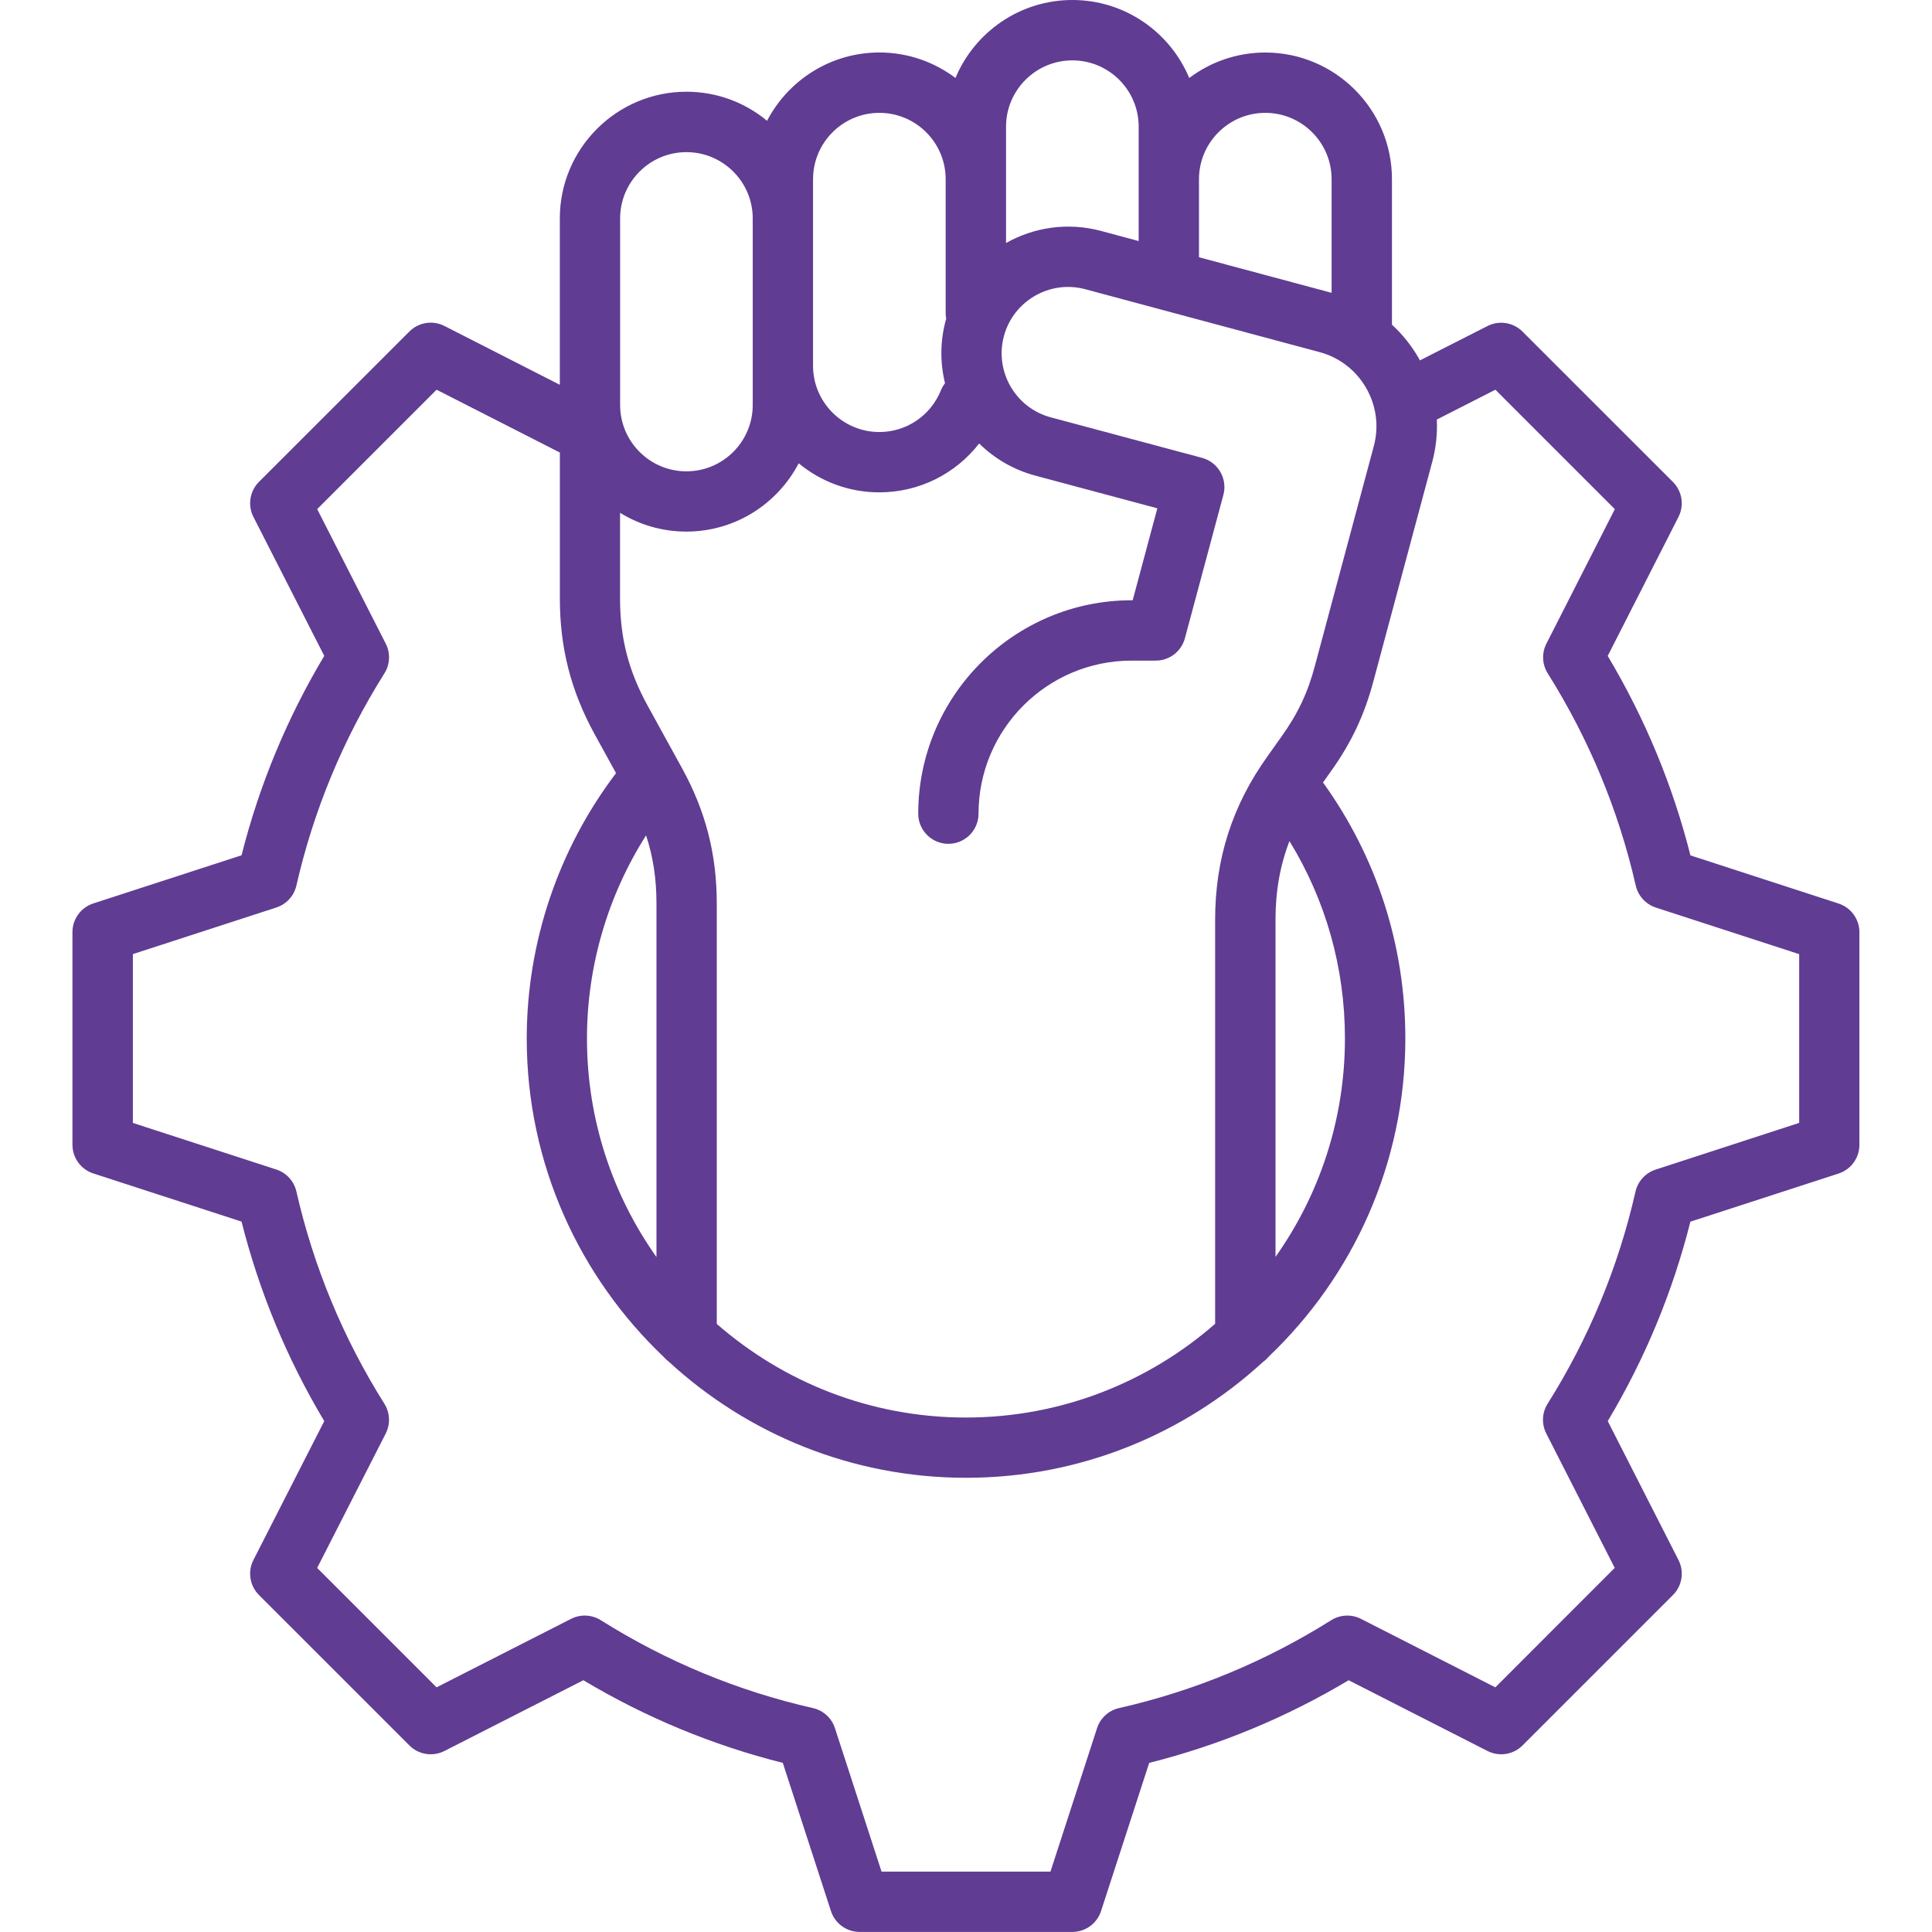 <svg width="80" height="80" viewBox="0 0 80 80" fill="none" xmlns="http://www.w3.org/2000/svg">
<path d="M76.13 37.413L69.997 35.419C69.263 32.513 68.112 29.741 66.572 27.161L69.502 21.406C69.747 20.923 69.655 20.339 69.272 19.956L63.044 13.73C62.661 13.347 62.075 13.255 61.594 13.5L58.795 14.923C58.775 14.886 58.755 14.847 58.733 14.809C58.434 14.294 58.064 13.836 57.638 13.445V7.419C57.638 4.527 55.284 2.175 52.394 2.175C51.212 2.175 50.122 2.567 49.244 3.23C48.453 1.334 46.581 0 44.405 0C42.227 0 40.355 1.334 39.564 3.228C38.686 2.567 37.595 2.173 36.414 2.173C34.394 2.173 32.638 3.323 31.762 5.002C30.855 4.25 29.692 3.798 28.425 3.798C25.533 3.798 23.181 6.152 23.181 9.042V15.933L18.402 13.497C17.92 13.252 17.334 13.344 16.952 13.727L10.723 19.953C10.341 20.336 10.248 20.922 10.494 21.405L13.427 27.158C11.884 29.738 10.736 32.509 10.002 35.416L3.864 37.409C3.35 37.577 3 38.056 3 38.597V47.402C3 47.942 3.348 48.422 3.862 48.589L10.002 50.584C10.736 53.492 11.884 56.264 13.427 58.845L10.494 64.595C10.247 65.078 10.341 65.664 10.723 66.047L16.952 72.275C17.334 72.658 17.92 72.75 18.402 72.505L24.156 69.575C26.739 71.119 29.511 72.267 32.414 72.997L34.408 79.133C34.575 79.647 35.055 79.997 35.595 79.997H44.405C44.945 79.997 45.425 79.648 45.592 79.133L47.586 72.997C50.489 72.267 53.261 71.119 55.844 69.575L61.595 72.505C62.077 72.75 62.663 72.658 63.045 72.275L69.273 66.047C69.656 65.664 69.748 65.08 69.503 64.597L66.573 58.845C68.116 56.263 69.264 53.492 69.995 50.587L76.131 48.594C76.645 48.427 76.994 47.947 76.994 47.406V38.602C76.994 38.059 76.645 37.58 76.13 37.413ZM52.816 38.083C52.816 36.906 53.003 35.837 53.394 34.828C54.9 37.284 55.691 40.078 55.691 43.003C55.691 46.367 54.627 49.487 52.816 52.045V38.083ZM53.058 30.508L52.491 31.308C51.028 33.345 50.316 35.561 50.316 38.083V54.816C47.555 57.231 43.944 58.697 39.995 58.697C36.05 58.697 32.441 57.233 29.68 54.82V37.414C29.68 35.375 29.222 33.594 28.241 31.808L26.806 29.2C26.025 27.773 25.675 26.414 25.675 24.791V21.234C26.475 21.728 27.414 22.012 28.42 22.012C30.441 22.012 32.197 20.863 33.072 19.184C33.98 19.936 35.142 20.387 36.409 20.387C38.059 20.387 39.567 19.623 40.545 18.363C41.17 18.981 41.959 19.45 42.867 19.694L47.923 21.048L46.902 24.856H46.858C41.986 24.856 38.022 28.82 38.022 33.692C38.022 34.381 38.581 34.941 39.27 34.941C39.959 34.941 40.519 34.381 40.519 33.692C40.519 30.197 43.362 27.355 46.856 27.355H47.858C48.423 27.355 48.917 26.975 49.064 26.43L50.658 20.491C50.744 20.17 50.698 19.83 50.533 19.542C50.367 19.255 50.094 19.045 49.775 18.959L43.511 17.281C42.048 16.891 41.178 15.381 41.569 13.919C41.962 12.456 43.472 11.584 44.934 11.975L54.639 14.58C55.455 14.798 56.139 15.323 56.566 16.059C56.991 16.795 57.105 17.65 56.888 18.466L54.452 27.553C54.158 28.672 53.741 29.555 53.058 30.508ZM24.305 43.003C24.305 40.013 25.164 37.091 26.752 34.592C27.047 35.483 27.183 36.395 27.183 37.414V52.053C25.37 49.492 24.305 46.37 24.305 43.003ZM52.394 4.673C53.908 4.673 55.139 5.905 55.139 7.419V12.125L49.647 10.652V7.419C49.648 5.905 50.88 4.673 52.394 4.673ZM41.658 5.245C41.658 3.731 42.889 2.5 44.405 2.5C45.919 2.5 47.15 3.731 47.15 5.245V9.981L45.586 9.561C44.209 9.194 42.812 9.412 41.658 10.062V5.245ZM33.667 7.419C33.667 5.905 34.898 4.673 36.413 4.673C37.927 4.673 39.158 5.905 39.158 7.419V12.973C39.158 13.053 39.166 13.13 39.18 13.205C39.173 13.227 39.166 13.248 39.159 13.27C38.923 14.15 38.928 15.039 39.131 15.867C39.062 15.956 39.005 16.053 38.961 16.163C38.536 17.211 37.536 17.889 36.411 17.889C34.897 17.889 33.666 16.658 33.666 15.144V7.419H33.667ZM25.678 9.045C25.678 7.531 26.909 6.3 28.423 6.3C29.938 6.3 31.169 7.531 31.169 9.045V16.77C31.169 18.284 29.938 19.517 28.423 19.517C26.909 19.517 25.678 18.286 25.678 16.77V9.045ZM74.495 46.498L68.555 48.431C68.136 48.567 67.82 48.914 67.722 49.342C67.016 52.455 65.792 55.409 64.083 58.127C63.848 58.498 63.828 58.967 64.028 59.359L66.862 64.923L61.919 69.869L56.355 67.034C55.962 66.834 55.495 66.856 55.122 67.089C52.405 68.798 49.45 70.022 46.337 70.728C45.908 70.825 45.562 71.141 45.427 71.559L43.497 77.5H36.503L34.573 71.559C34.438 71.141 34.091 70.825 33.663 70.728C30.552 70.022 27.595 68.798 24.878 67.089C24.506 66.855 24.038 66.834 23.647 67.033L18.077 69.869L13.133 64.925L15.972 59.359C16.172 58.967 16.15 58.5 15.917 58.127C14.209 55.413 12.984 52.455 12.273 49.337C12.175 48.908 11.859 48.562 11.441 48.427L5.502 46.498V39.508L11.442 37.578C11.859 37.442 12.175 37.097 12.273 36.669C12.984 33.553 14.211 30.597 15.917 27.883C16.152 27.511 16.172 27.042 15.973 26.652L13.134 21.081L18.078 16.137L23.183 18.739V24.791C23.183 26.828 23.641 28.611 24.622 30.402L25.509 32.014C23.119 35.161 21.811 39.031 21.811 43.003C21.811 48.189 23.994 52.877 27.488 56.192C27.548 56.264 27.617 56.327 27.692 56.383C30.934 59.367 35.258 61.192 40.002 61.192C44.736 61.192 49.053 59.373 52.292 56.4C52.384 56.334 52.467 56.258 52.539 56.17C56.02 52.855 58.192 48.177 58.192 43.002C58.192 39.155 57.014 35.503 54.783 32.4L55.097 31.958C55.952 30.766 56.5 29.605 56.873 28.197L59.309 19.113C59.462 18.538 59.523 17.952 59.495 17.373L61.922 16.137L66.867 21.083L64.033 26.653C63.833 27.045 63.855 27.512 64.089 27.884C65.795 30.598 67.022 33.555 67.733 36.67C67.831 37.098 68.147 37.444 68.564 37.58L74.5 39.509V46.498H74.495Z" fill="#603C93"/>
</svg>
